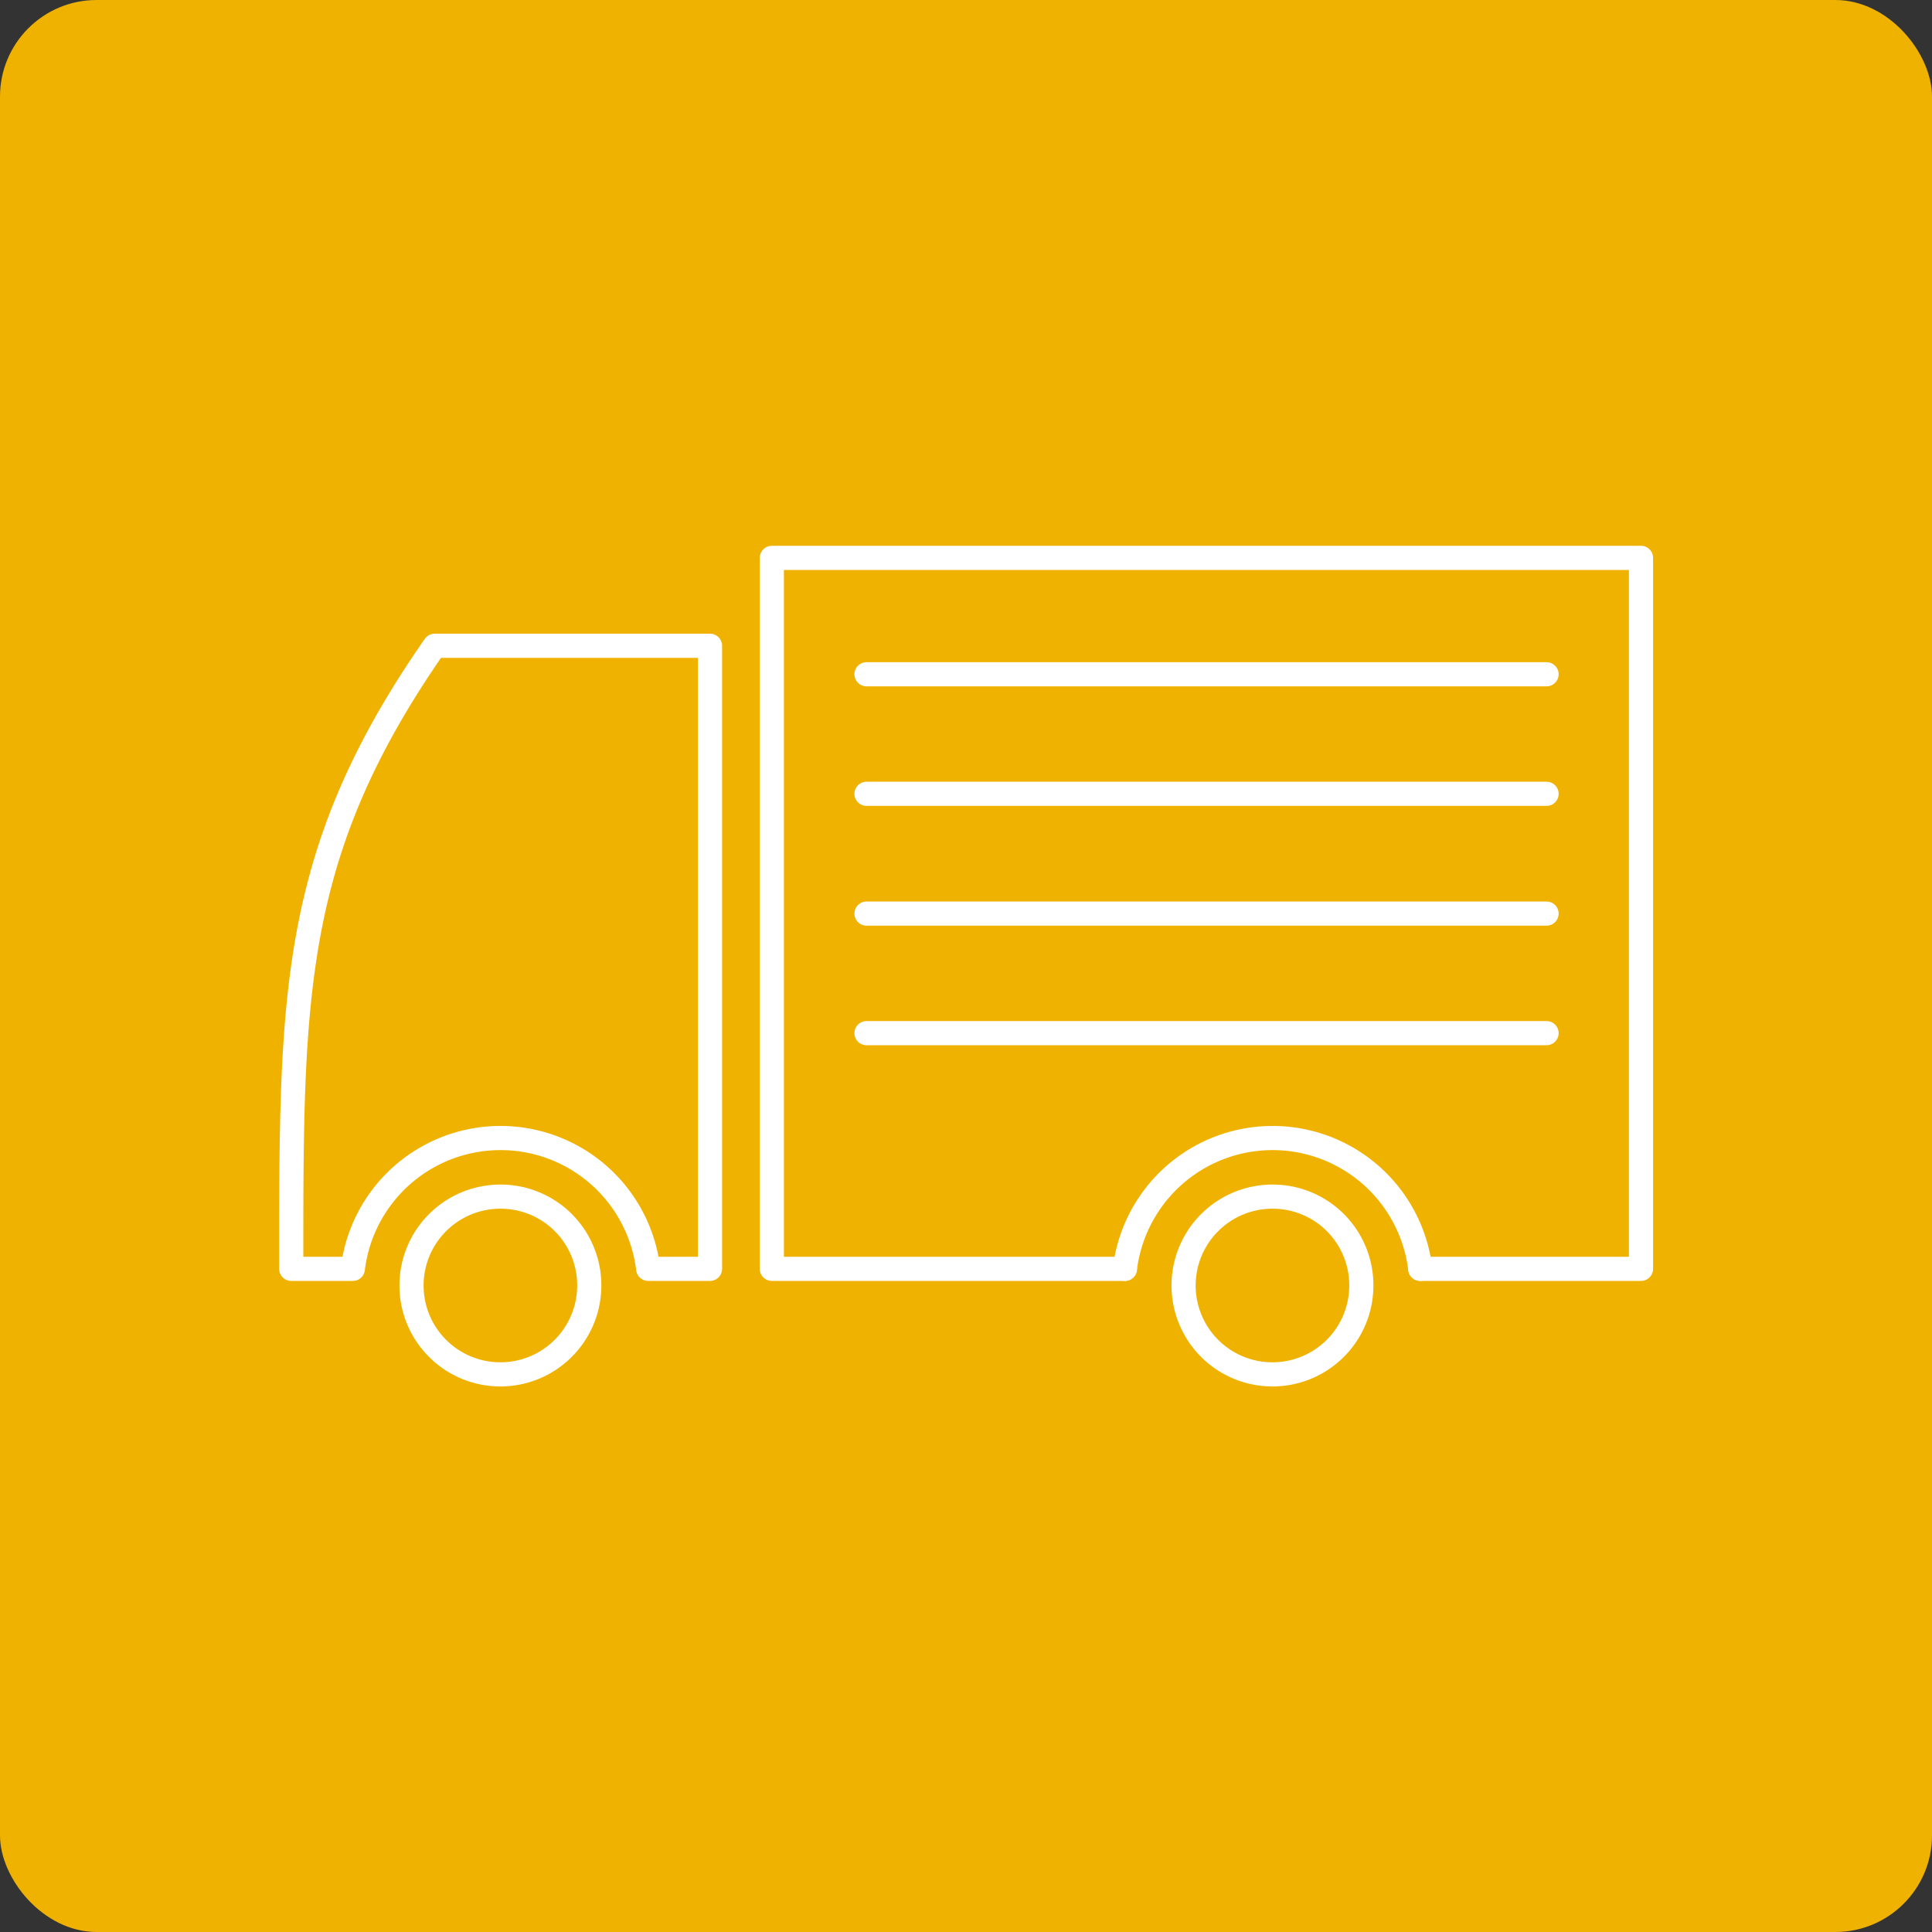 <svg xmlns="http://www.w3.org/2000/svg" xmlns:xlink="http://www.w3.org/1999/xlink" viewBox="0 0 80 80"><rect x="0" y="0" width="80" height="80" fill="#333333" stroke="none"/><defs><style>.cls-1,.cls-4{fill:none;}.cls-2{clip-path:url(#clip-path);}.cls-3{fill:#f0b200;}.cls-4{stroke:#fff;stroke-linecap:round;stroke-linejoin:round;}</style><clipPath id="clip-path"><rect class="cls-1" width="80" height="80"/></clipPath></defs><title>icon_star4_content_03</title><g id="レイヤー_2" data-name="レイヤー 2"><g id="編集"><g id="アートワーク_24" data-name="アートワーク 24"><g class="cls-2"><g class="cls-2"><rect class="cls-3" width="80" height="80" rx="4"/><polyline class="cls-4" points="58.81 52.54 67.95 52.54 67.95 23.1 31.96 23.1 31.96 52.54 46.58 52.54"/><path class="cls-4" d="M46.58,52.54a6.16,6.16,0,0,1,12.23,0"/><path class="cls-4" d="M56.37,53.23a3.68,3.68,0,1,1-3.67-3.68A3.67,3.67,0,0,1,56.37,53.23Z"/><line class="cls-4" x1="35.88" y1="27.92" x2="64.04" y2="27.92"/><line class="cls-4" x1="35.88" y1="32.87" x2="64.04" y2="32.87"/><line class="cls-4" x1="35.88" y1="37.83" x2="64.04" y2="37.83"/><line class="cls-4" x1="35.88" y1="42.78" x2="64.04" y2="42.78"/><path class="cls-4" d="M14.61,52.54a6.16,6.16,0,0,1,12.23,0H29.4V26.74H18c-6,8.61-5.94,14.53-5.94,25.8Z"/><path class="cls-4" d="M24.4,53.23a3.68,3.68,0,1,1-3.68-3.68A3.67,3.67,0,0,1,24.4,53.23Z"/></g></g></g></g></g></svg>